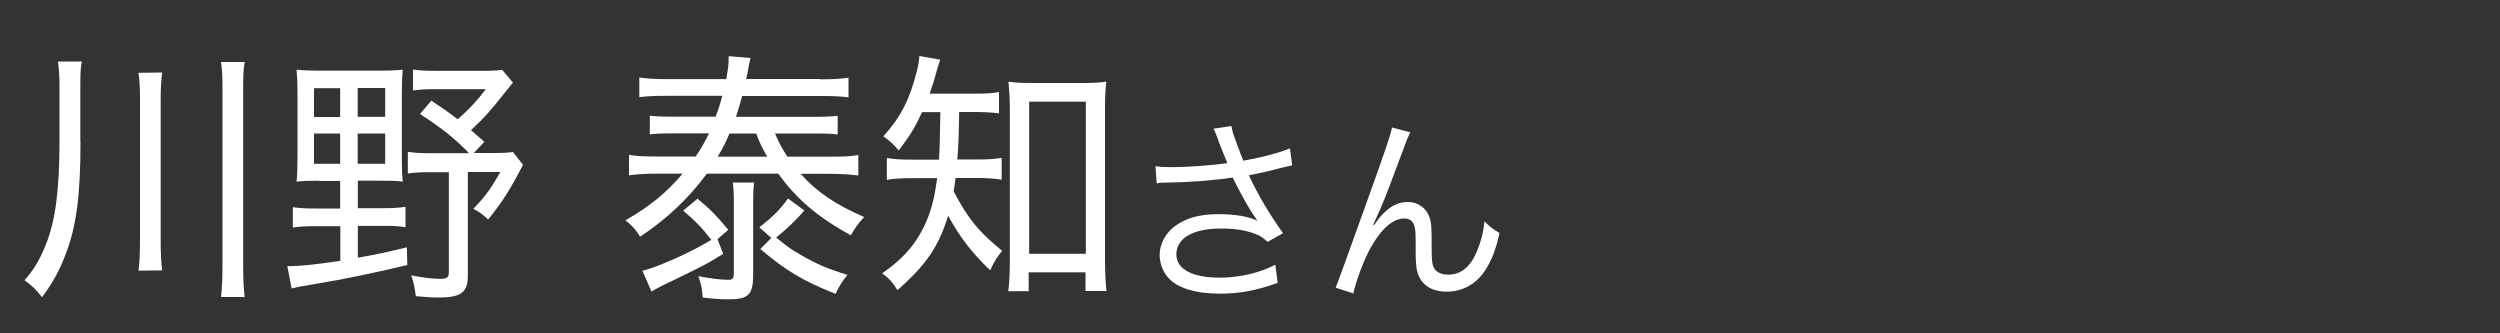 <?xml version="1.0" encoding="UTF-8"?><svg id="_レイヤー_1" xmlns="http://www.w3.org/2000/svg" width="150" height="20" viewBox="0 0 150 20"><rect x="0" y="0" width="150" height="20" fill="#333333" stroke="none"/><path d="M4.83,8.5c0,3.2-.25,5.12-.89,6.75-.38,1.01-.78,1.73-1.42,2.58-.38-.48-.58-.67-1.05-1.02.54-.59.92-1.22,1.29-2.16.57-1.41.81-3.28.81-6.23v-3.23c0-.64-.03-.99-.09-1.5h1.43c-.08.38-.09.72-.09,1.54v3.28ZM9.73,4.36c-.06.48-.09.91-.09,1.6v8.39c0,.88.03,1.38.09,1.87l-1.42.02c.06-.46.09-1.01.09-1.87V5.97c0-.75-.03-1.2-.09-1.6l1.42-.02ZM14.68,3.72c-.08.48-.09.83-.09,1.65v10.42c0,1.01.03,1.52.09,2.03h-1.42c.06-.48.09-1.07.09-2.03V5.37c0-.8-.02-1.15-.09-1.65h1.42Z" fill="#fff" stroke-width="0"/><path d="M19.17,10.84c-.58,0-1.08.02-1.38.06.05-.38.06-.93.06-1.54v-3.71c0-.66-.02-1.07-.06-1.47.46.05.91.06,1.45.06h3.52c.68,0,1.05-.02,1.4-.06-.03.35-.05.8-.05,1.47v3.78c0,.75.02,1.14.05,1.47-.28-.05-.74-.06-1.34-.06h-1.35v1.65h1.51c.6,0,.92-.02,1.35-.08v1.22c-.43-.06-.72-.08-1.35-.08h-1.51v1.91c1.03-.18,1.58-.29,2.94-.62l.03,1.06c-2.28.54-3.68.83-5.71,1.17-.63.1-.81.13-1.23.24l-.26-1.34c.8,0,1.69-.1,3.18-.32v-2.08h-1.48c-.58,0-.94.02-1.37.08v-1.22c.38.06.8.08,1.38.08h1.46v-1.65h-1.25ZM18.84,5.29v1.73h1.57v-1.73h-1.57ZM18.84,8.01v1.82h1.57v-1.82h-1.57ZM21.46,7.01h1.65v-1.73h-1.65v1.73ZM21.46,9.83h1.65v-1.82h-1.65v1.82ZM30.78,4.95q-.18.21-.71.88c-.6.77-1.03,1.25-1.81,1.98.28.24.4.35.8.7l-.63.67h1.17c.6,0,.91-.02,1.18-.06l.6.77c-.8,1.55-1.28,2.27-2.09,3.28-.31-.29-.52-.45-.89-.64.74-.77,1.08-1.25,1.62-2.21h-1.95v6.23c0,.99-.42,1.3-1.72,1.3-.42,0-.78-.02-1.4-.08-.08-.58-.12-.8-.28-1.25.75.14,1.28.21,1.71.21s.55-.08.55-.38v-6.02h-1.11c-.6,0-.97.02-1.35.08v-1.3c.42.06.69.08,1.35.08h2.32c-.83-.86-1.57-1.46-2.94-2.35l.68-.8c.75.5,1.05.7,1.58,1.12.68-.59,1.22-1.18,1.69-1.81h-3.03c-.57,0-.92.02-1.34.08v-1.26c.38.06.77.08,1.4.08h2.77c.6,0,.91-.02,1.18-.06l.65.77Z" fill="#fff" stroke-width="0"/><path d="M49.19,4.76c.82,0,1.29-.03,1.72-.1v1.18c-.46-.06-.91-.08-1.66-.08h-4.72c-.14.51-.23.82-.37,1.25h4.48c.92,0,1.21-.02,1.62-.06v1.12c-.4-.05-.65-.06-1.62-.06h-2.14c.25.58.4.85.74,1.39h2.57c.85,0,1.28-.02,1.69-.1v1.23c-.49-.06-1.05-.1-1.71-.1h-1.75c.97,1.09,2.08,1.84,3.81,2.59-.35.38-.52.61-.8,1.1-2-1.1-3.29-2.21-4.35-3.7h-4.29c-1.08,1.47-2.4,2.72-4,3.78-.31-.48-.51-.69-.88-.98,1.54-.9,2.41-1.62,3.43-2.8h-1.48c-.69,0-1.25.03-1.74.1v-1.23c.42.08.86.1,1.72.1h2.28c.34-.5.54-.85.8-1.39h-1.98c-.92,0-1.2.02-1.57.06v-1.12c.4.05.69.06,1.57.06h2.38c.18-.48.25-.69.4-1.25h-3.35c-.74,0-1.17.02-1.63.08v-1.18c.43.06.91.1,1.71.1h3.51c.09-.53.14-.86.14-1.2v-.18l1.31.11c-.06.24-.06.29-.15.72-.03.19-.03.22-.11.54h4.43ZM38.54,16.25c.92-.22,2.94-1.12,4.14-1.86-.55-.72-1-1.17-1.69-1.75l.86-.72c.77.64,1.12.99,1.85,1.87l-.65.56.34.88c-.92.58-1.28.77-3.68,1.92q-.26.13-.62.34l-.55-1.25ZM45.19,16.47c0,1.22-.28,1.49-1.49,1.49-.46,0-.91-.03-1.54-.11-.03-.51-.08-.78-.26-1.28.65.13,1.38.22,1.81.22.25,0,.32-.1.32-.4v-4.24c0-.54-.02-.85-.06-1.2h1.28c-.05.34-.06.62-.06,1.17v4.35ZM43.77,8.01c-.22.51-.38.85-.71,1.39h2.97c-.29-.51-.46-.85-.66-1.39h-1.6ZM45.56,13.64c.82-.64,1.25-1.07,1.72-1.73l.98.72c-.46.54-1.03,1.09-1.69,1.62.62.51.86.69,1.37.98.98.58,1.65.88,2.91,1.26-.29.35-.46.62-.72,1.14-1.94-.77-2.98-1.39-4.51-2.69l.66-.66-.72-.64Z" fill="#fff" stroke-width="0"/><path d="M55.32,6.74c-.43.93-.72,1.39-1.4,2.29-.31-.38-.51-.56-.92-.85,1.05-1.15,1.6-2.26,2.01-3.91.11-.42.14-.66.15-.91l1.25.22c-.08.22-.12.38-.26.86-.11.42-.22.74-.37,1.18h2.65c.74,0,1.12-.02,1.51-.1v1.28c-.51-.06-.95-.08-1.51-.08h-.88c-.03,1.76-.05,2.03-.11,2.85h1.21c.63,0,1.05-.03,1.45-.1v1.31c-.38-.06-.85-.1-1.46-.1h-1.31c-.03.27-.06.53-.11.8.86,1.65,1.51,2.43,2.91,3.57-.29.35-.45.59-.72,1.17-1.14-1.1-1.83-2-2.52-3.28-.57,1.86-1.34,2.98-3.05,4.47-.26-.45-.48-.69-.91-1.01,1.35-.93,2.17-1.92,2.72-3.28.28-.72.43-1.34.58-2.43h-1.37c-.77,0-1.18.02-1.65.1v-1.31c.46.08.85.1,1.68.1h1.45q.06-1.02.08-2.85h-1.11ZM61.73,17.47h-1.23c.06-.48.09-1.14.09-1.83V6.58c0-.62-.03-1.12-.08-1.68.43.06.72.08,1.37.08h3.12c.63,0,.95-.02,1.38-.08-.06.5-.08.93-.08,1.68v8.93c0,.75.03,1.47.09,1.95h-1.26v-1.12h-3.41v1.12ZM61.75,15.23h3.4V6.1h-3.4v9.12Z" fill="#fff" stroke-width="0"/><path d="M73.11,8.44c-.18-.49-.21-.54-.3-.72l1.08-.16c.05.32.07.38.32,1.07.22.6.3.8.39,1.01,1.15-.2,2.18-.48,2.8-.74l.13,1.02c-.22.05-.33.07-.73.17-.67.18-1.05.26-1.87.43.6,1.26,1.22,2.3,2.05,3.47l-.92.52c-.31-.28-.48-.38-.81-.5-.55-.2-1.18-.3-1.95-.3-.95,0-1.63.16-2.12.48-.37.24-.6.65-.6,1.07,0,.89.95,1.4,2.61,1.4,1.17,0,2.45-.3,3.33-.78l.14,1.09c-1.25.46-2.31.65-3.45.65-1.48,0-2.57-.34-3.11-.95-.33-.37-.52-.86-.52-1.37,0-.77.47-1.51,1.22-1.93.63-.36,1.35-.52,2.31-.52s1.81.13,2.34.4q-.07-.1-.24-.35c-.25-.36-.69-1.14-1.05-1.85-.12-.24-.13-.26-.2-.4-1.06.17-2.61.29-4.1.31-.24,0-.29.01-.46.04l-.07-1.03c.31.05.58.06,1.02.06.89,0,2.39-.11,3.29-.24l-.54-1.34Z" fill="#fff" stroke-width="0"/><path d="M84.62,7.95c-.16.3-.21.42-.56,1.38-.97,2.6-1.06,2.84-1.67,4.16l.05.02c.29-.41.4-.55.59-.73.46-.46.9-.66,1.47-.66s1.1.38,1.27.92c.12.37.13.58.13,1.92,0,.68.03.95.17,1.16.14.23.44.36.83.36.76,0,1.34-.47,1.73-1.44.23-.54.38-1.13.44-1.76.3.31.43.41.9.7-.21.96-.46,1.62-.84,2.21-.53.84-1.37,1.31-2.33,1.31-.88,0-1.49-.38-1.73-1.08-.09-.26-.13-.66-.13-1.31v-.55c0-.6-.02-.82-.08-1.02-.1-.3-.3-.43-.61-.43-.67,0-1.38.62-2.01,1.75-.38.67-.9,2.04-1.04,2.75l-1.06-.35q.16-.37,1.81-4.98c1.25-3.47,1.49-4.21,1.57-4.63l1.12.3Z" fill="#fff" stroke-width="0"/></svg>